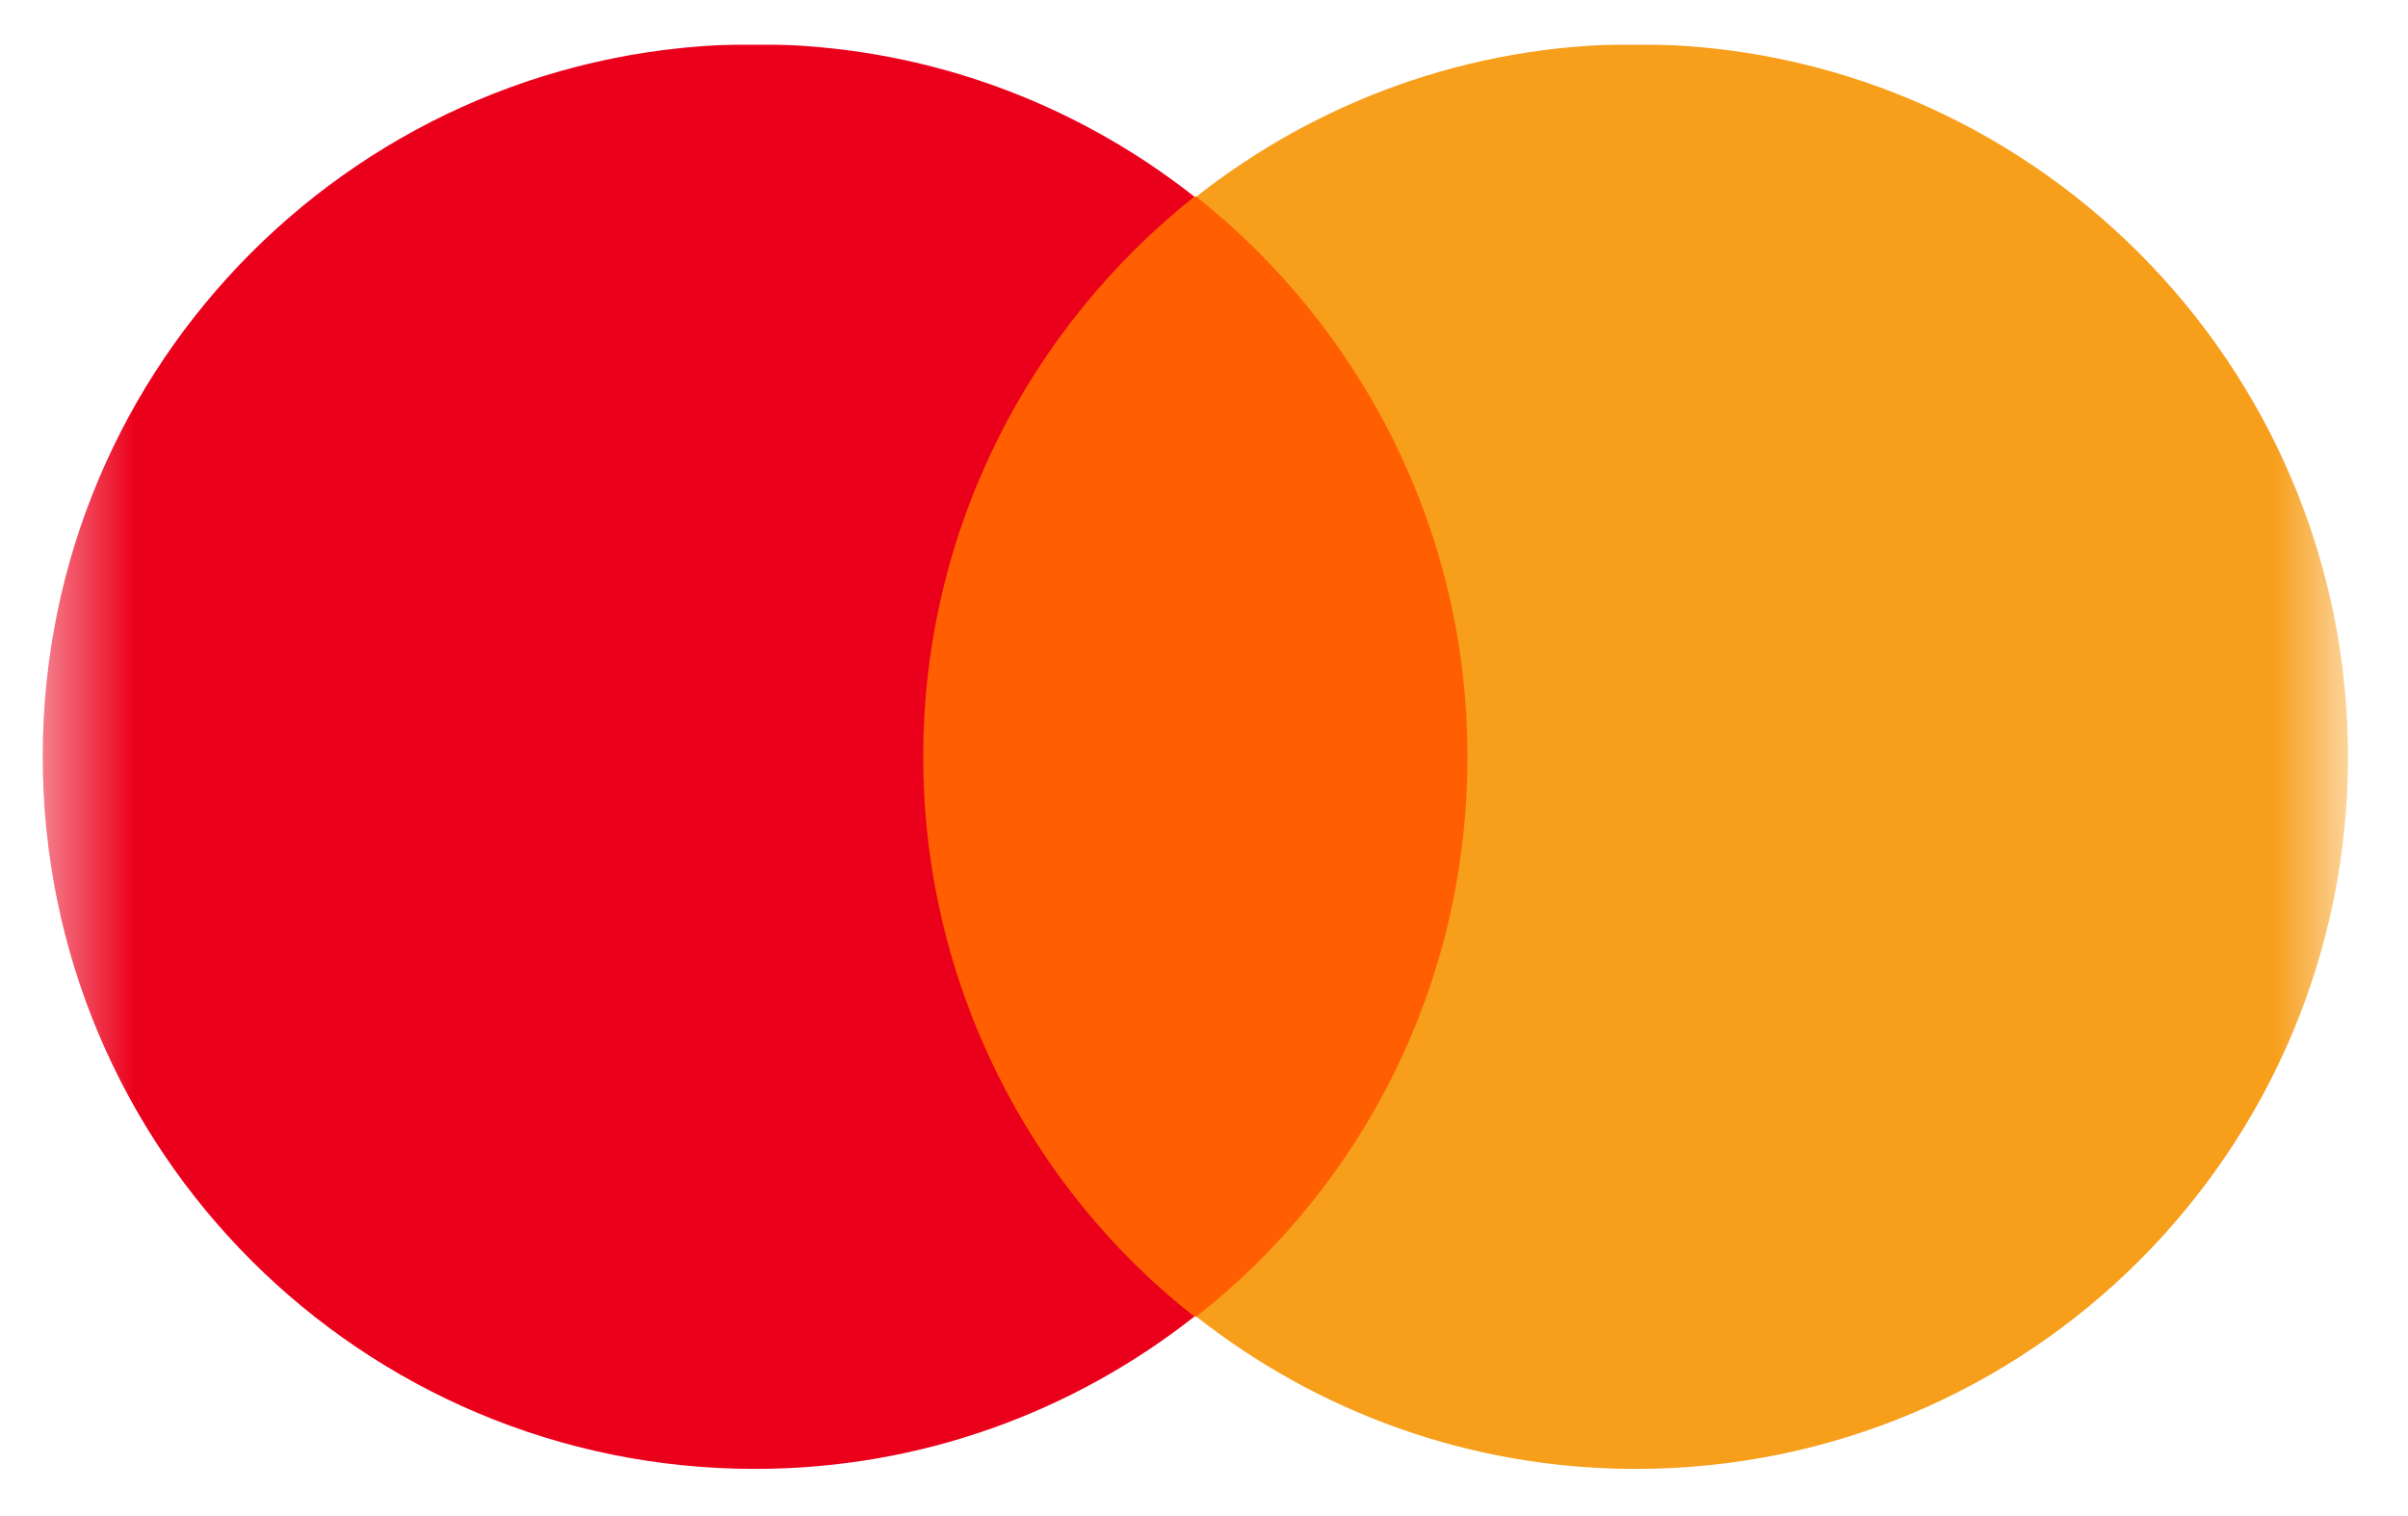 <svg width="27" height="17" viewBox="0 0 27 17" fill="none" xmlns="http://www.w3.org/2000/svg">
<g clip-path="url(#clip0_4602_10302)">
<mask id="mask0_4602_10302" style="mask-type:luminance" maskUnits="userSpaceOnUse" x="0" y="-5" width="27" height="27">
<path d="M26.327 -4.441H0.479V21.407H26.327V-4.441Z" fill="white"/>
</mask>
<g mask="url(#mask0_4602_10302)">
<path d="M16.898 2.204H9.909V14.763H16.898V2.204Z" fill="#FF5F00"/>
<path d="M10.352 8.484C10.352 5.932 11.55 3.669 13.392 2.205C12.039 1.14 10.33 0.496 8.466 0.496C4.051 0.496 0.479 4.068 0.479 8.484C0.479 12.899 4.051 16.471 8.466 16.471C10.33 16.471 12.039 15.828 13.392 14.763C11.55 13.32 10.352 11.035 10.352 8.484Z" fill="#EB001B"/>
<path d="M26.327 8.484C26.327 12.899 22.755 16.471 18.34 16.471C16.476 16.471 14.768 15.828 13.414 14.763C15.278 13.298 16.454 11.035 16.454 8.484C16.454 5.932 15.256 3.669 13.414 2.205C14.768 1.14 16.476 0.496 18.34 0.496C22.755 0.496 26.327 4.09 26.327 8.484Z" fill="#F79E1B"/>
</g>
</g>
<defs>
<clipPath id="clip0_4602_10302">
<rect width="25.874" height="16" fill="white" transform="translate(0.467 0.5)"/>
</clipPath>
</defs>
</svg>
